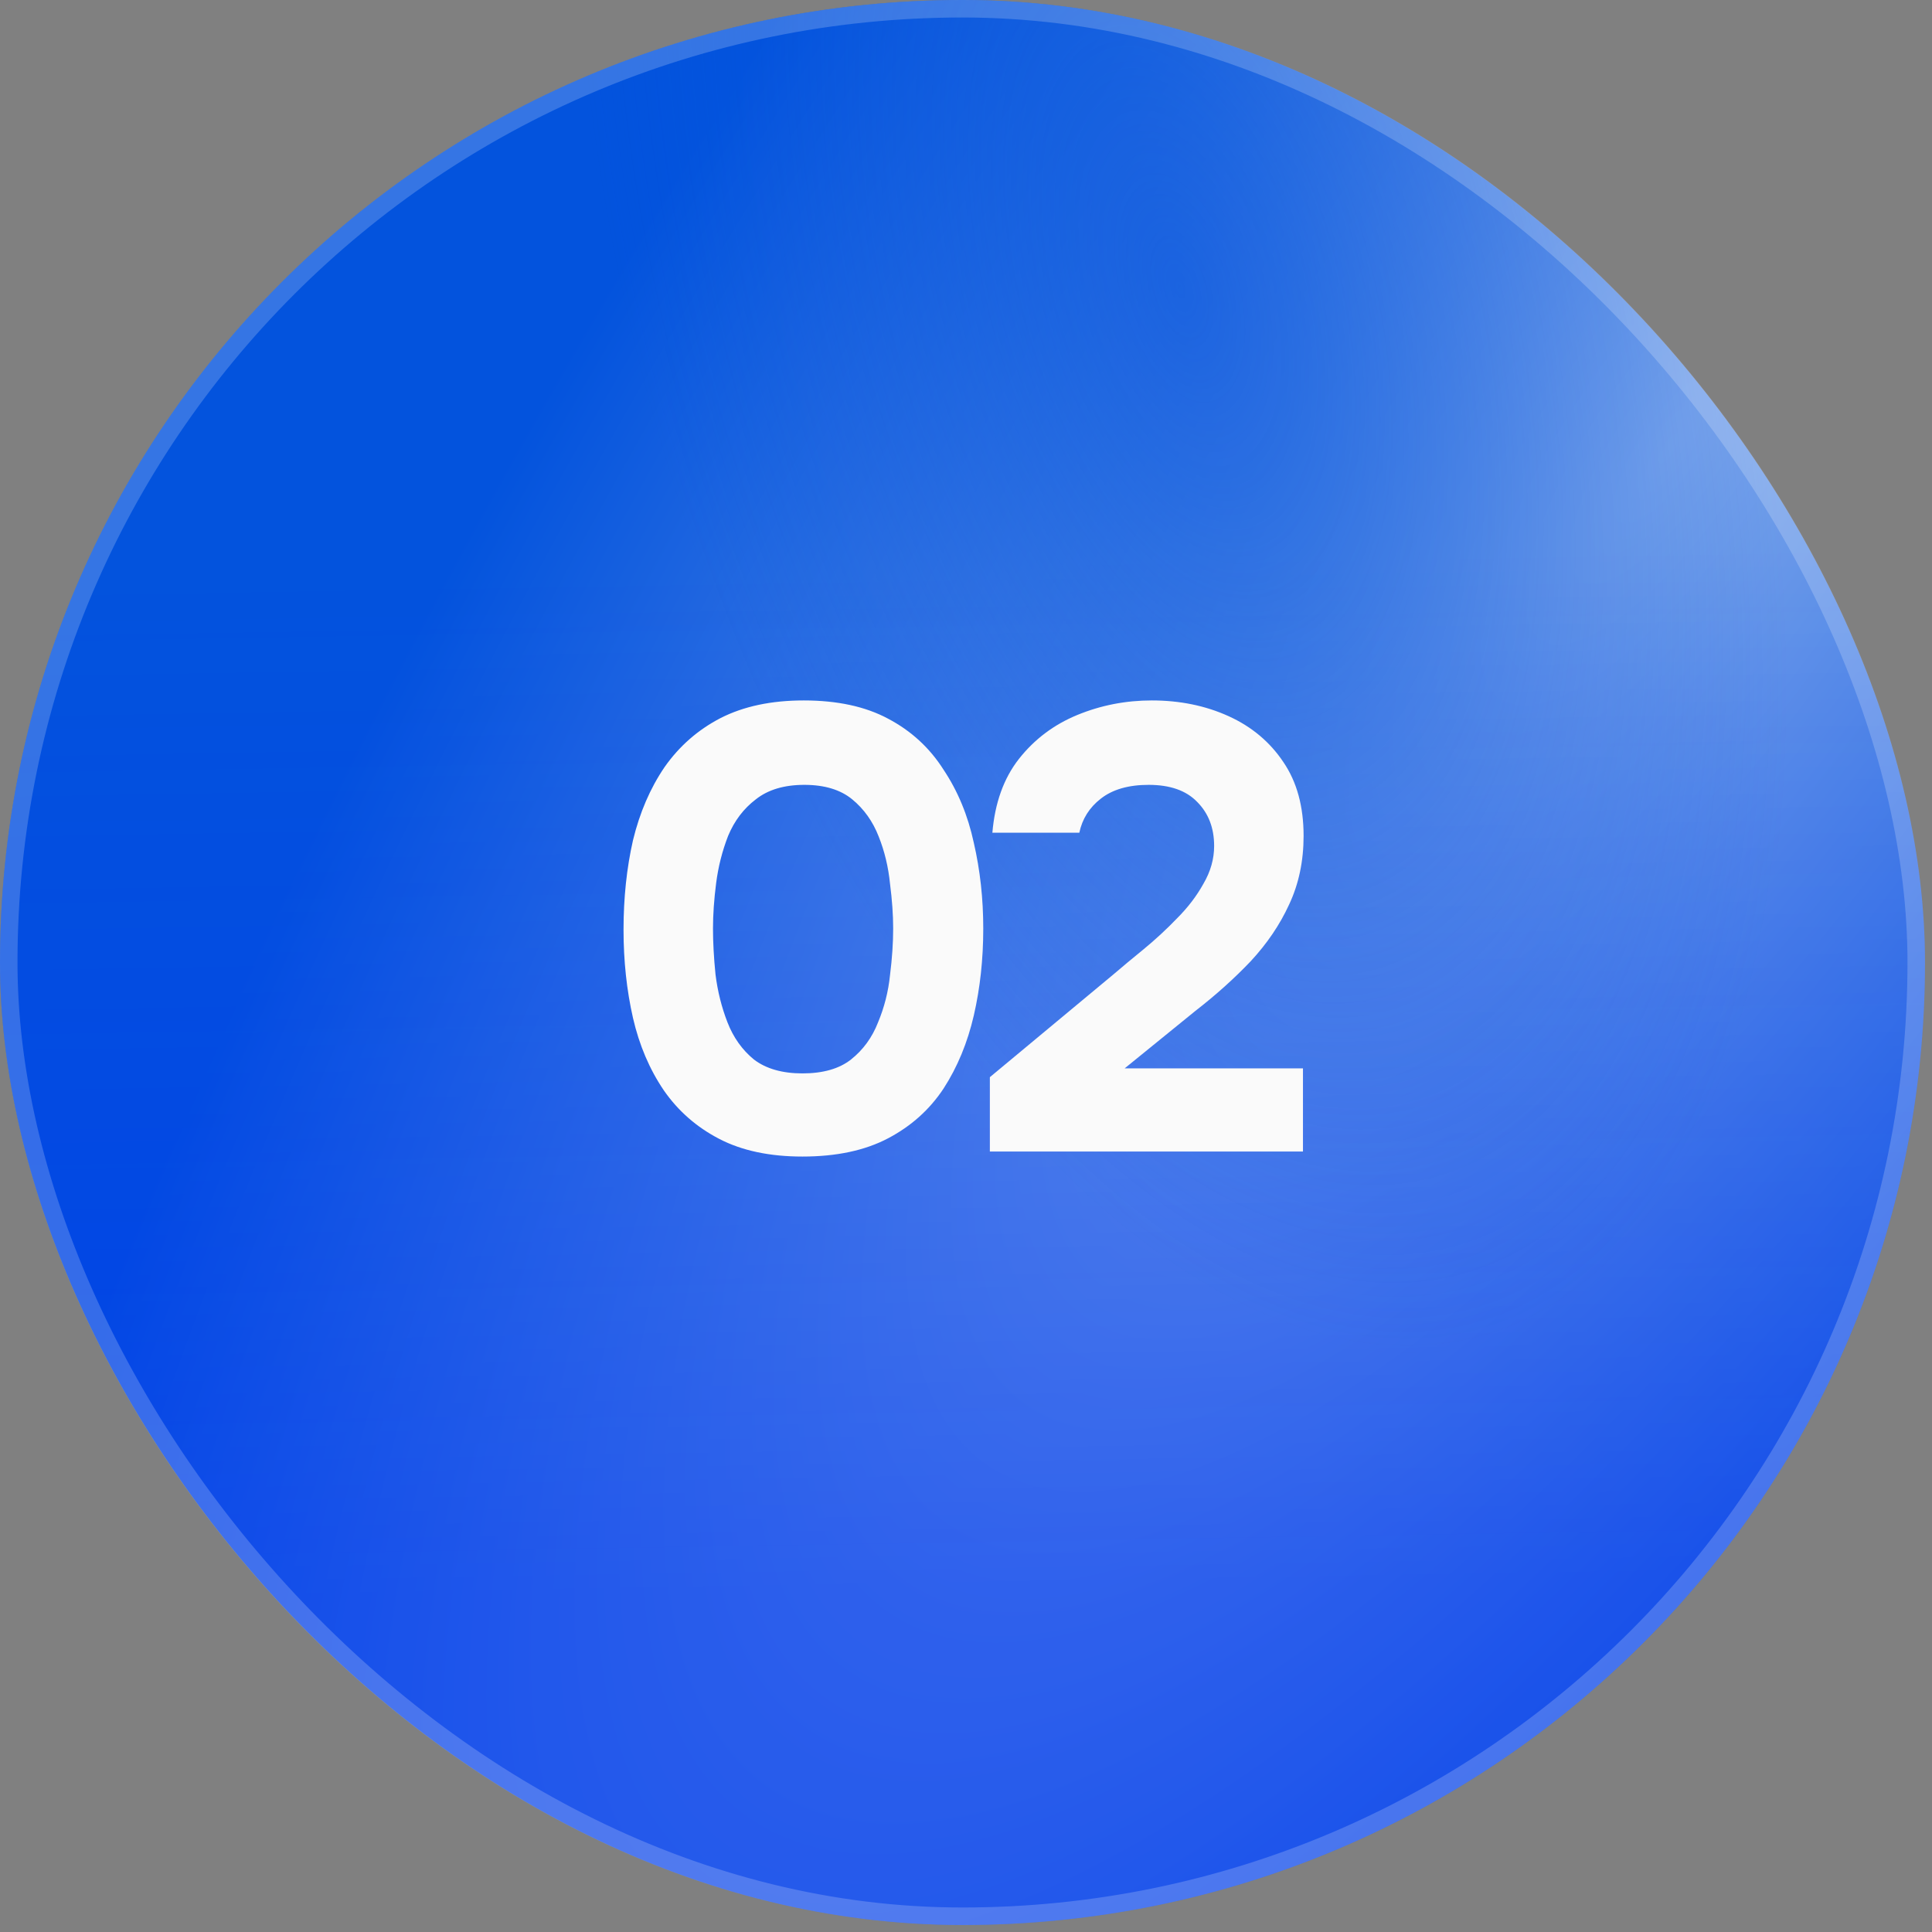 <?xml version="1.0" encoding="UTF-8"?> <svg xmlns="http://www.w3.org/2000/svg" width="46" height="46" viewBox="0 0 46 46" fill="none"><rect x="0" y="0" width="46" height="46" fill="#808080" stroke="none"/><rect width="45.833" height="45.833" rx="22.917" fill="url(#paint0_radial_2367_1951)"></rect><rect width="45.833" height="45.833" rx="22.917" fill="url(#paint1_linear_2367_1951)" fill-opacity="0.3"></rect><rect width="45.833" height="45.833" rx="22.917" fill="url(#paint2_radial_2367_1951)" fill-opacity="0.6"></rect><rect x="0.208" y="0.208" width="45.417" height="45.417" rx="22.708" stroke="white" stroke-opacity="0.2" stroke-width="0.417"></rect><path d="M19.106 27.537C18.326 27.537 17.666 27.397 17.126 27.117C16.586 26.837 16.146 26.452 15.806 25.962C15.466 25.462 15.221 24.887 15.071 24.237C14.921 23.577 14.846 22.877 14.846 22.137C14.846 21.377 14.921 20.667 15.071 20.007C15.231 19.347 15.481 18.767 15.821 18.267C16.171 17.767 16.616 17.377 17.156 17.097C17.706 16.817 18.366 16.677 19.136 16.677C19.936 16.677 20.606 16.822 21.146 17.112C21.696 17.402 22.136 17.807 22.466 18.327C22.806 18.837 23.046 19.417 23.186 20.067C23.336 20.717 23.411 21.397 23.411 22.107C23.411 22.837 23.336 23.527 23.186 24.177C23.036 24.827 22.796 25.407 22.466 25.917C22.136 26.417 21.696 26.812 21.146 27.102C20.596 27.392 19.916 27.537 19.106 27.537ZM19.106 25.557C19.596 25.557 19.981 25.447 20.261 25.227C20.551 24.997 20.766 24.702 20.906 24.342C21.056 23.982 21.151 23.607 21.191 23.217C21.241 22.817 21.266 22.447 21.266 22.107C21.266 21.787 21.241 21.432 21.191 21.042C21.151 20.642 21.061 20.267 20.921 19.917C20.781 19.557 20.571 19.262 20.291 19.032C20.011 18.802 19.631 18.687 19.151 18.687C18.671 18.687 18.286 18.802 17.996 19.032C17.706 19.252 17.486 19.542 17.336 19.902C17.196 20.262 17.101 20.637 17.051 21.027C17.001 21.417 16.976 21.777 16.976 22.107C16.976 22.437 16.996 22.802 17.036 23.202C17.086 23.602 17.181 23.982 17.321 24.342C17.461 24.702 17.671 24.997 17.951 25.227C18.241 25.447 18.626 25.557 19.106 25.557ZM23.568 27.417V25.647L26.508 23.202C26.718 23.022 26.958 22.822 27.228 22.602C27.508 22.372 27.773 22.127 28.023 21.867C28.283 21.607 28.493 21.332 28.653 21.042C28.823 20.752 28.908 20.452 28.908 20.142C28.908 19.712 28.773 19.362 28.503 19.092C28.243 18.822 27.858 18.687 27.348 18.687C26.868 18.687 26.488 18.797 26.208 19.017C25.938 19.227 25.768 19.497 25.698 19.827H23.628C23.688 19.117 23.898 18.532 24.258 18.072C24.628 17.602 25.093 17.252 25.653 17.022C26.213 16.792 26.803 16.677 27.423 16.677C28.093 16.677 28.703 16.802 29.253 17.052C29.803 17.302 30.238 17.667 30.558 18.147C30.878 18.617 31.038 19.202 31.038 19.902C31.038 20.502 30.923 21.047 30.693 21.537C30.473 22.017 30.168 22.467 29.778 22.887C29.388 23.297 28.948 23.692 28.458 24.072L26.778 25.437H31.023V27.417H23.568Z" fill="#FAFAFA"></path><defs><radialGradient id="paint0_radial_2367_1951" cx="0" cy="0" r="1" gradientTransform="matrix(-43.041 43.703 2.213 -40.161 39.784 10.393)" gradientUnits="userSpaceOnUse"><stop stop-color="#7BA5EB"></stop><stop offset="1" stop-color="#0353DD"></stop></radialGradient><linearGradient id="paint1_linear_2367_1951" x1="9.83" y1="37.883" x2="9.427" y2="13.569" gradientUnits="userSpaceOnUse"><stop stop-color="#001AFF"></stop><stop offset="1" stop-color="#001AFF" stop-opacity="0"></stop></linearGradient><radialGradient id="paint2_radial_2367_1951" cx="0" cy="0" r="1" gradientTransform="matrix(-3.136 20.734 -14.108 -14.259 28.103 7.015)" gradientUnits="userSpaceOnUse"><stop stop-color="#0353DD"></stop><stop offset="1" stop-color="#0353DD" stop-opacity="0"></stop></radialGradient></defs></svg> 